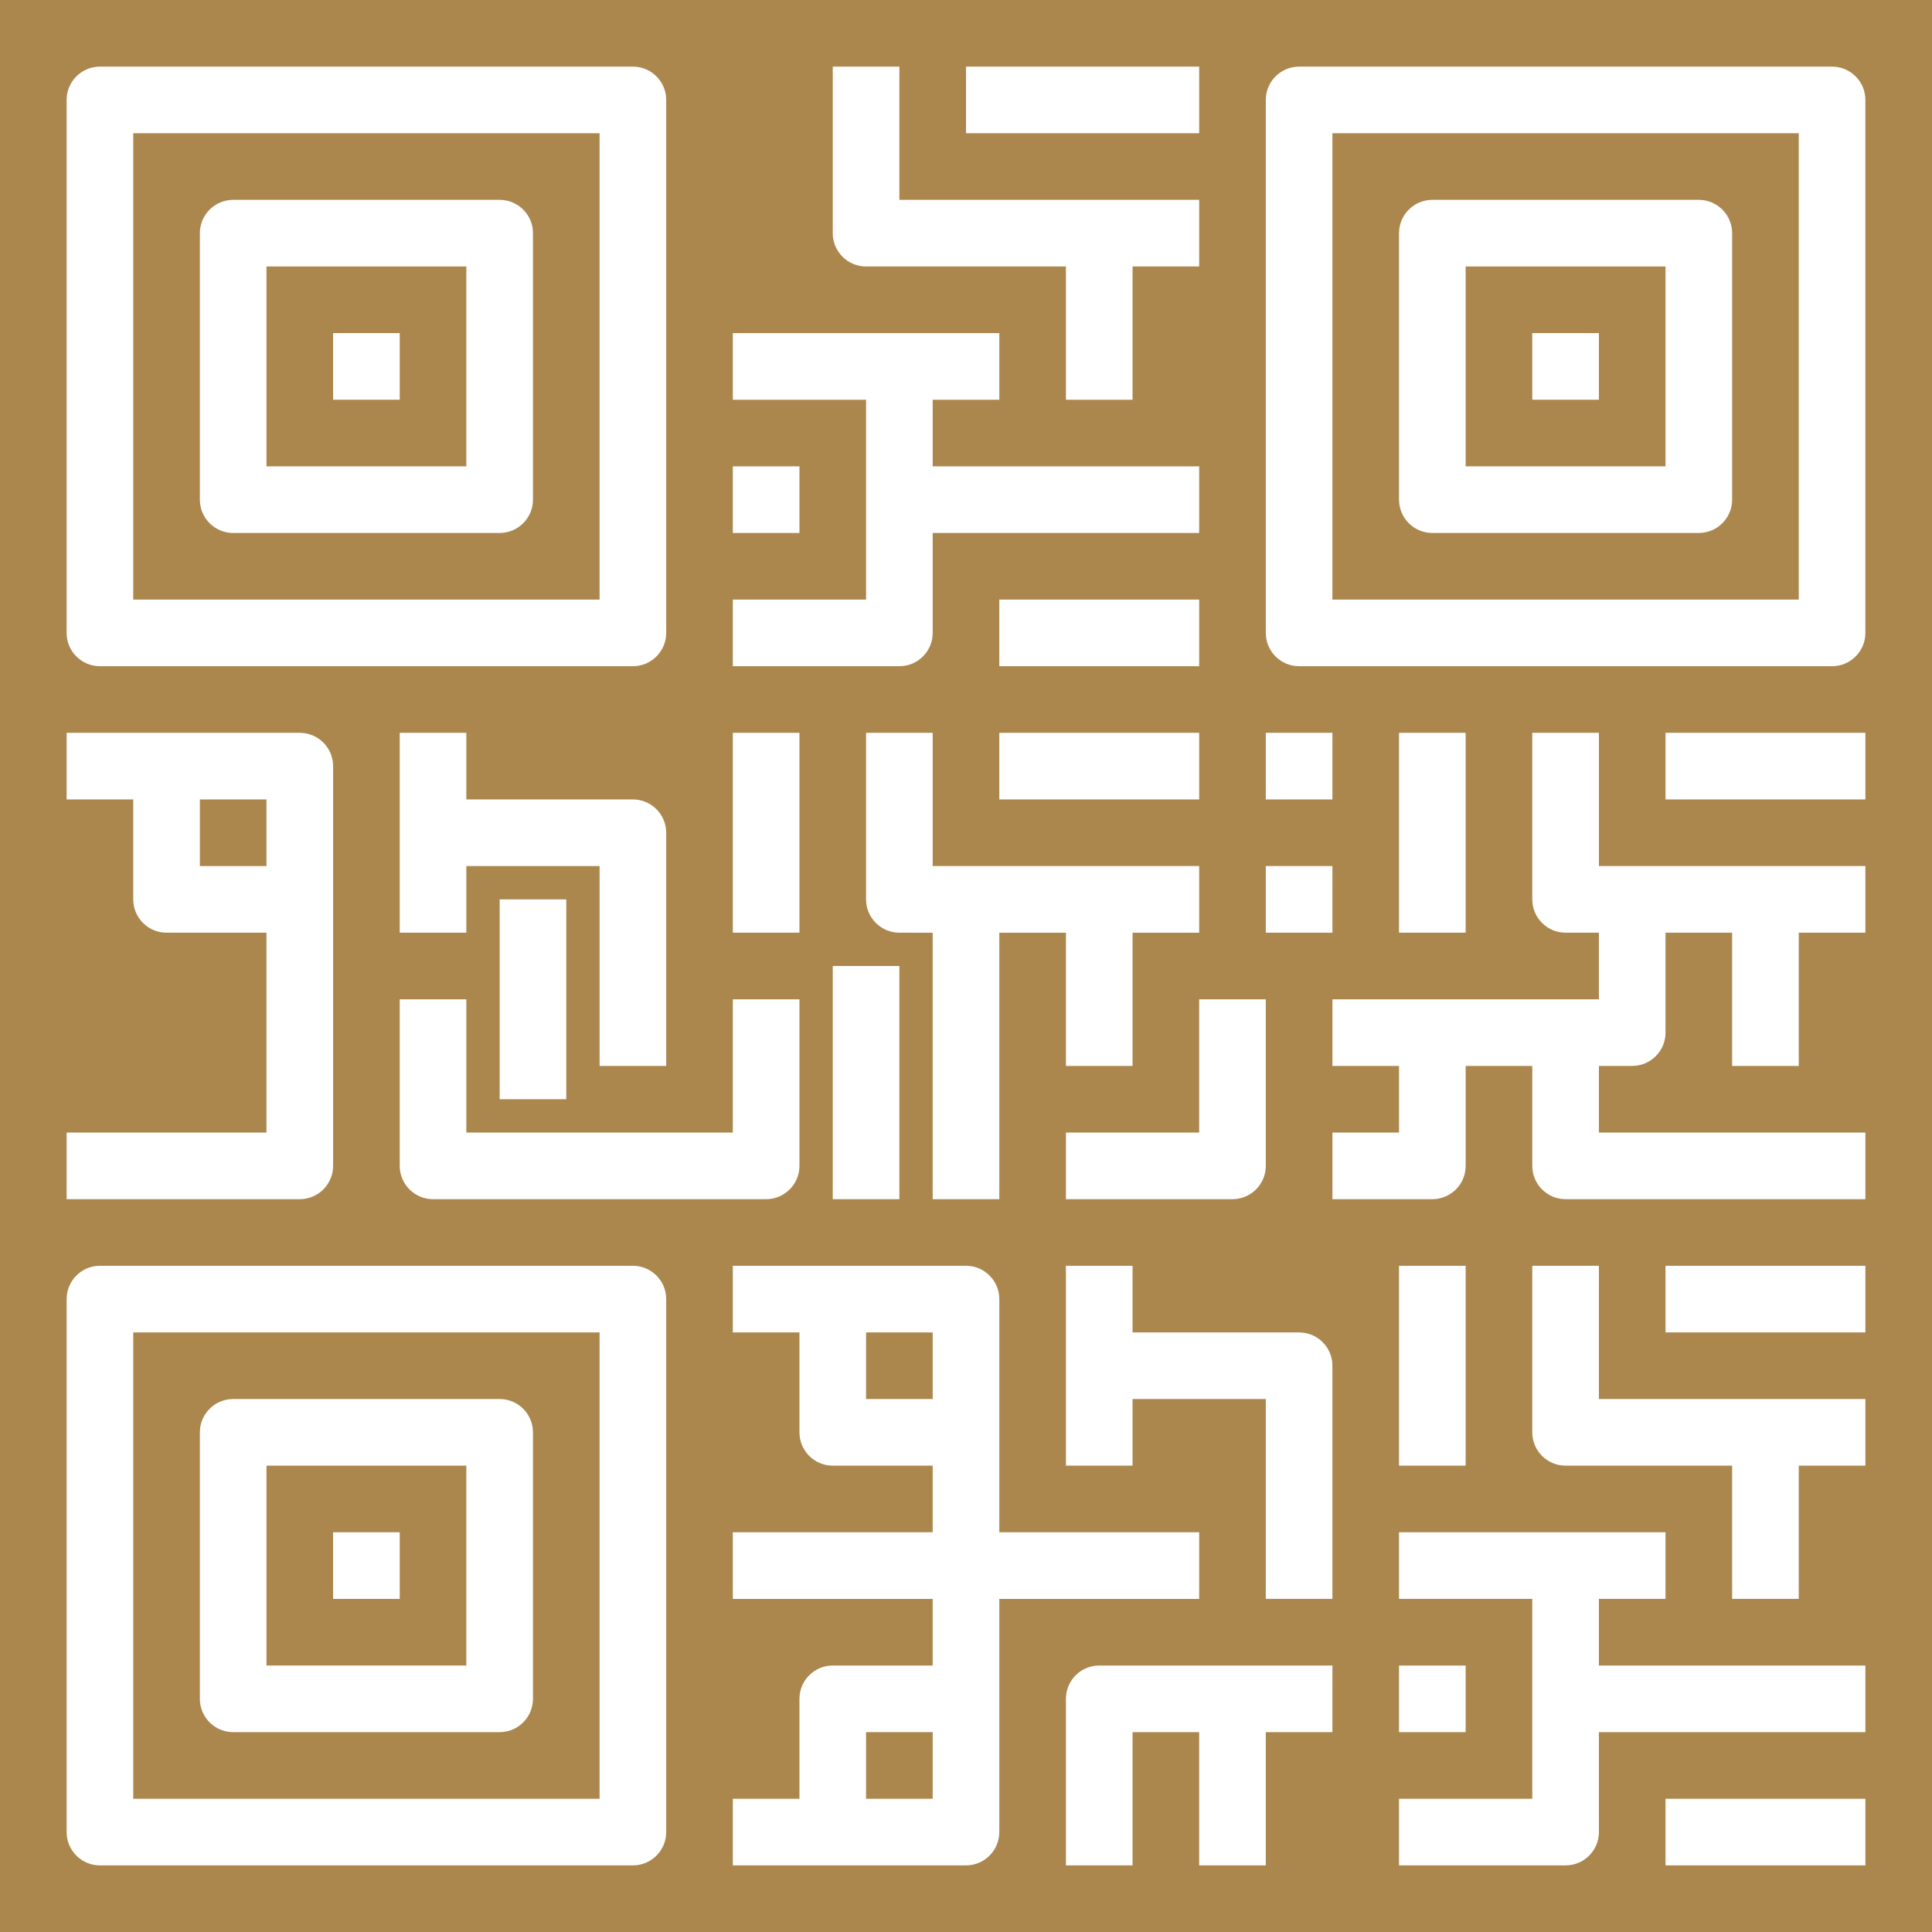 <?xml version="1.0" encoding="UTF-8" standalone="no"?><svg xmlns="http://www.w3.org/2000/svg" xmlns:xlink="http://www.w3.org/1999/xlink" fill="#ac874d" height="58" preserveAspectRatio="xMidYMid meet" version="1" viewBox="3.0 3.0 58.0 58.0" width="58" zoomAndPan="magnify"><g id="change1_1"><path d="M29 43H31V45H29z" fill="inherit"/><path d="M7,57h14V43H7V57z M9,46c0-0.552,0.448-1,1-1h8c0.552,0,1,0.448,1,1v8c0,0.552-0.448,1-1,1h-8c-0.552,0-1-0.448-1-1V46z" fill="inherit"/><path d="M29 55H31V57H29z" fill="inherit"/><path d="M17,47h-6v6h6V47z M15,51h-2v-2h2V51z" fill="inherit"/><path d="M21,7H7v14h14V7z M19,18c0,0.552-0.448,1-1,1h-8c-0.552,0-1-0.448-1-1v-8c0-0.552,0.448-1,1-1h8c0.552,0,1,0.448,1,1V18z" fill="inherit"/><path d="M9 27H11V29H9z" fill="inherit"/><path d="M11,17h6v-6h-6V17z M13,13h2v2h-2V13z" fill="inherit"/><path d="M43,21h14V7H43V21z M45,10c0-0.552,0.448-1,1-1h8c0.552,0,1,0.448,1,1v8c0,0.552-0.448,1-1,1h-8c-0.552,0-1-0.448-1-1V10z" fill="inherit"/><path d="M53,11h-6v6h6V11z M51,15h-2v-2h2V15z" fill="inherit"/><path d="M3,3v58h58V3H3z M41,25h2v2h-2V25z M41,29h2v2h-2V29z M30,31c-0.552,0-1-0.448-1-1v-5h2v4h8v2h-2v4h-2v-4h-2v8h-2v-8H30z M30,32v7h-2v-7H30z M39,25v2h-6v-2H39z M33,23v-2h6v2H33z M35,37h4v-4h2v5c0,0.552-0.448,1-1,1h-5V37z M32,5h7v2h-7V5z M28,5h2v4 h9v2h-2v4h-2v-4h-6c-0.552,0-1-0.448-1-1V5z M25,17h2v2h-2V17z M25,21h4v-6h-4v-2h8v2h-2v2h8v2h-8v3c0,0.552-0.448,1-1,1h-5V21z M25,25h2v6h-2V25z M25,33h2v5c0,0.552-0.448,1-1,1H16c-0.552,0-1-0.448-1-1v-5h2v4h8V33z M22,27c0.552,0,1,0.448,1,1v7h-2v-6h-4v2 h-2v-6h2v2H22z M20,30v6h-2v-6H20z M5,6c0-0.552,0.448-1,1-1h16c0.552,0,1,0.448,1,1v16c0,0.552-0.448,1-1,1H6 c-0.552,0-1-0.448-1-1V6z M5,37h6v-6H8c-0.552,0-1-0.448-1-1v-3H5v-2h7c0.552,0,1,0.448,1,1v12c0,0.552-0.448,1-1,1H5V37z M23,58 c0,0.552-0.448,1-1,1H6c-0.552,0-1-0.448-1-1V42c0-0.552,0.448-1,1-1h16c0.552,0,1,0.448,1,1V58z M33,58c0,0.552-0.448,1-1,1h-7v-2 h2v-3c0-0.552,0.448-1,1-1h3v-2h-6v-2h6v-2h-3c-0.552,0-1-0.448-1-1v-3h-2v-2h7c0.552,0,1,0.448,1,1v7h6v2h-6V58z M43,55h-2v4h-2 v-4h-2v4h-2v-5c0-0.552,0.448-1,1-1h7V55z M43,51h-2v-6h-4v2h-2v-6h2v2h5c0.552,0,1,0.448,1,1V51z M59,59h-6v-2h6V59z M59,55h-8v3 c0,0.552-0.448,1-1,1h-5v-2h4v-6h-4v-2h8v2h-2v2h8V55z M45,55v-2h2v2H45z M45,47v-6h2v6H45z M59,47h-2v4h-2v-4h-5 c-0.552,0-1-0.448-1-1v-5h2v4h8V47z M59,43h-6v-2h6V43z M59,31h-2v4h-2v-4h-2v3c0,0.552-0.448,1-1,1h-1v2h8v2h-9 c-0.552,0-1-0.448-1-1v-3h-2v3c0,0.552-0.448,1-1,1h-3v-2h2v-2h-2v-2h8v-2h-1c-0.552,0-1-0.448-1-1v-5h2v4h8V31z M45,31v-6h2v6H45z M59,27h-6v-2h6V27z M59,22c0,0.552-0.448,1-1,1H42c-0.552,0-1-0.448-1-1V6c0-0.552,0.448-1,1-1h16c0.552,0,1,0.448,1,1V22z" fill="inherit"/></g></svg>